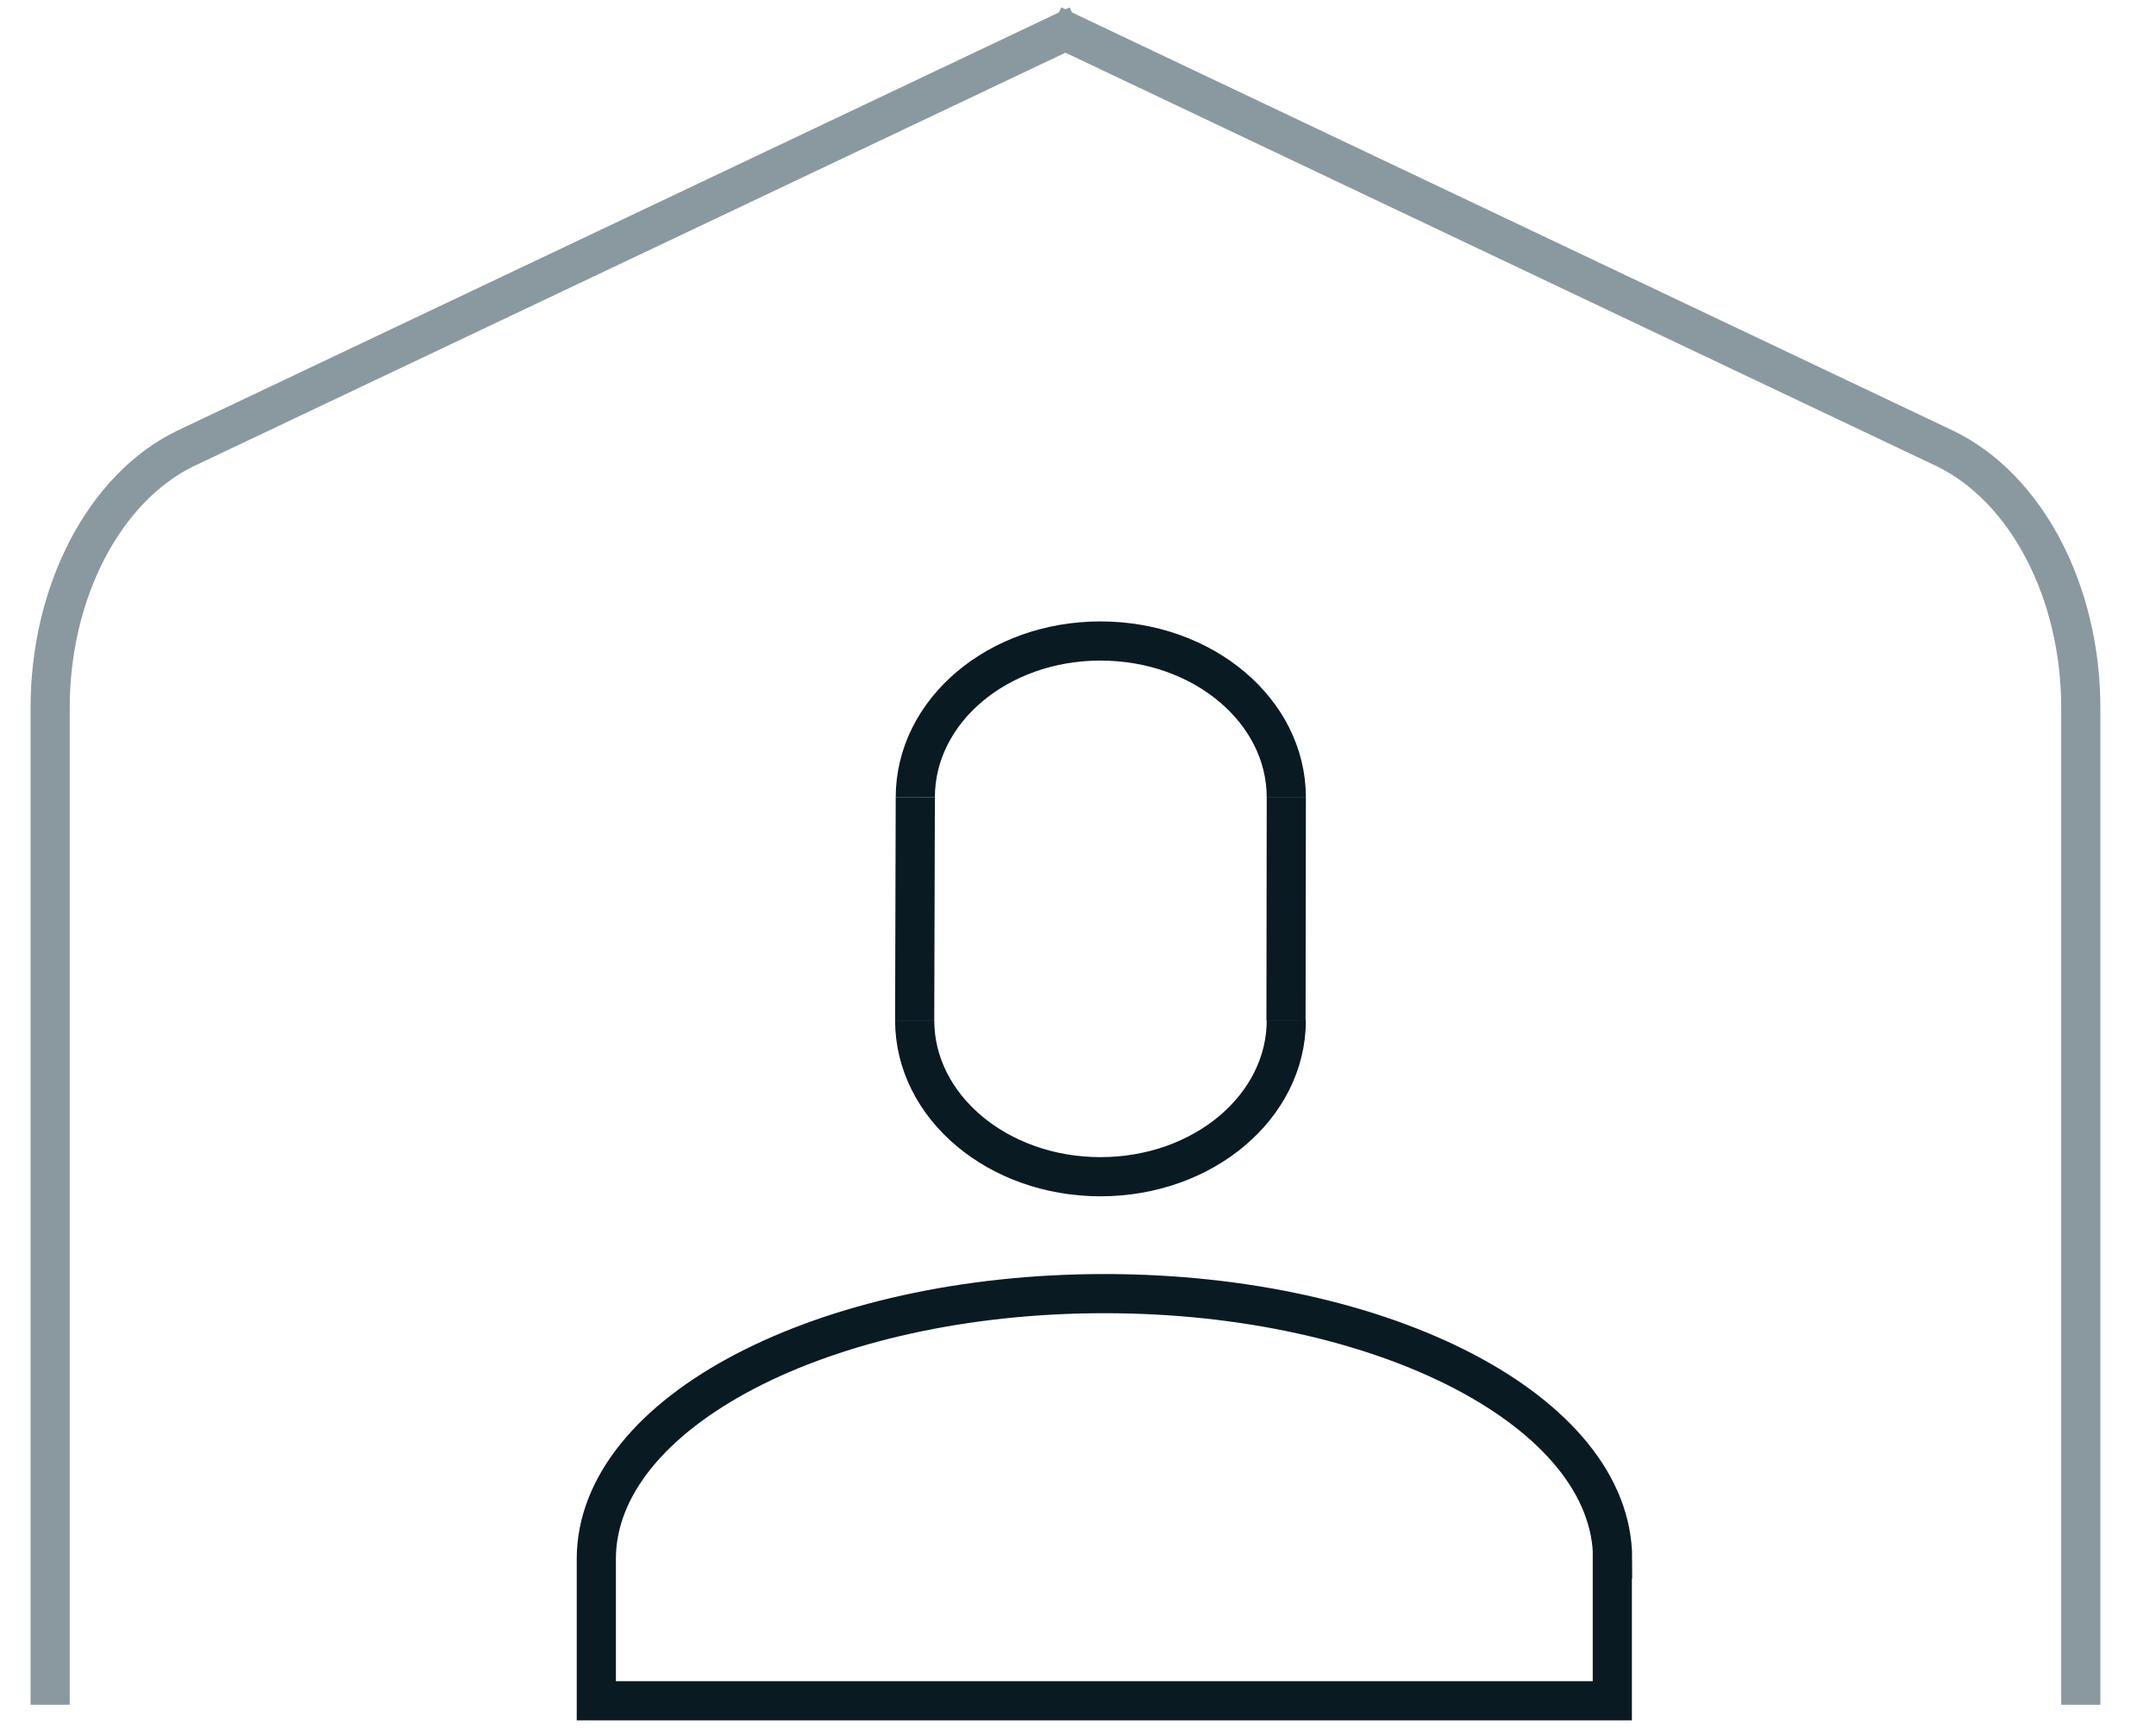 <svg width="86" height="69" viewBox="0 0 86 69" fill="none" xmlns="http://www.w3.org/2000/svg">
<path d="M36.51 31.808C36.51 28.352 39.807 25.568 43.897 25.568C47.988 25.568 51.309 28.352 51.309 31.808" stroke="#091A23" stroke-width="1.562" stroke-miterlimit="10"/>
<path d="M36.485 40.697C36.485 44.153 39.807 46.937 43.897 46.937C47.988 46.937 51.309 44.153 51.309 40.697" stroke="#091A23" stroke-width="1.562" stroke-miterlimit="10"/>
<path d="M36.51 31.809L36.485 40.698" stroke="#091A23" stroke-width="1.562" stroke-miterlimit="10"/>
<path d="M51.309 31.795L51.297 40.709" stroke="#091A23" stroke-width="1.562" stroke-miterlimit="10"/>
<path d="M2 68V28.236C2 23.609 4.157 19.464 7.393 17.89L43 1" stroke="#8A99A0" stroke-width="1.562" stroke-miterlimit="10"/>
<path d="M83 68V28.236C83 23.609 80.834 19.464 77.584 17.89L42 1" stroke="#8A99A0" stroke-width="1.562" stroke-miterlimit="10"/>
<path d="M64.325 62.186C64.325 56.337 55.253 51.6 44.056 51.6C32.858 51.6 23.786 56.337 23.786 62.186V67.84H64.313V62.186H64.325Z" stroke="#091A23" stroke-width="1.562" stroke-miterlimit="10"/>
</svg>
